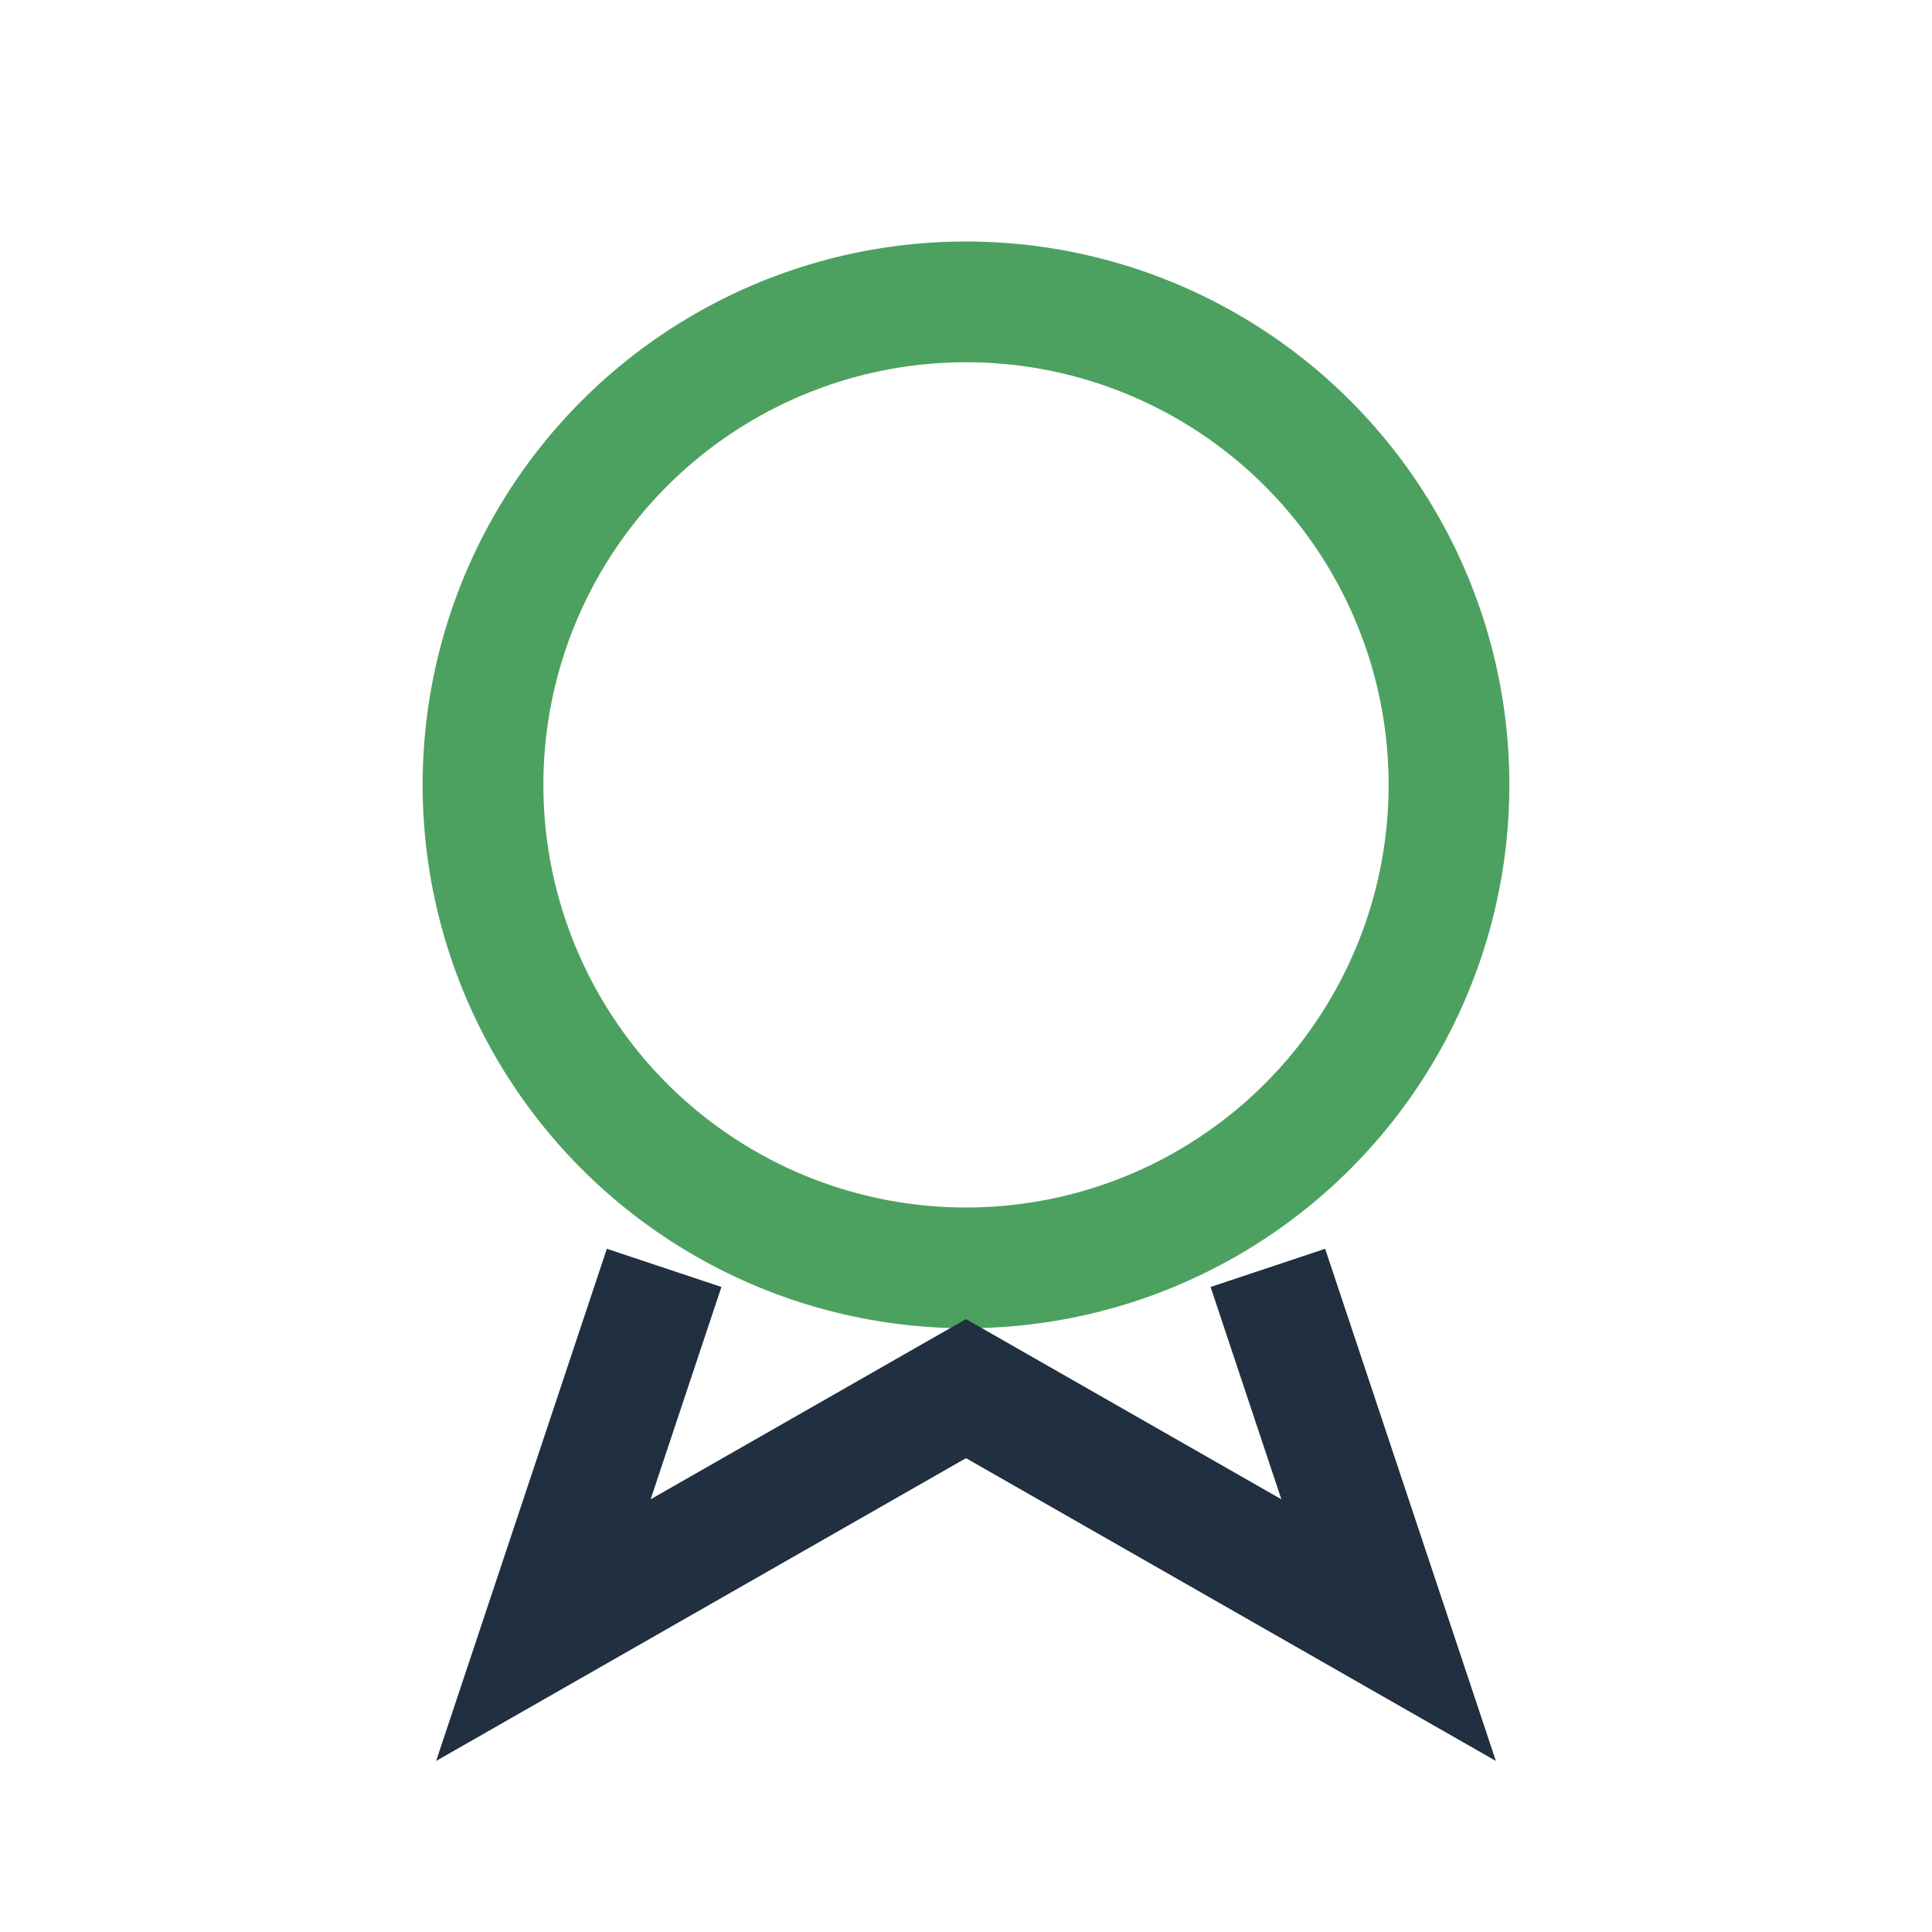 <?xml version="1.0" encoding="UTF-8"?>
<svg xmlns="http://www.w3.org/2000/svg" width="32" height="32" viewBox="0 0 32 32"><circle cx="16" cy="13" r="8" fill="none" stroke="#4DA160" stroke-width="2"/><path d="M11 21l-2 6 7-4 7 4-2-6" fill="none" stroke="#203040" stroke-width="2"/></svg>